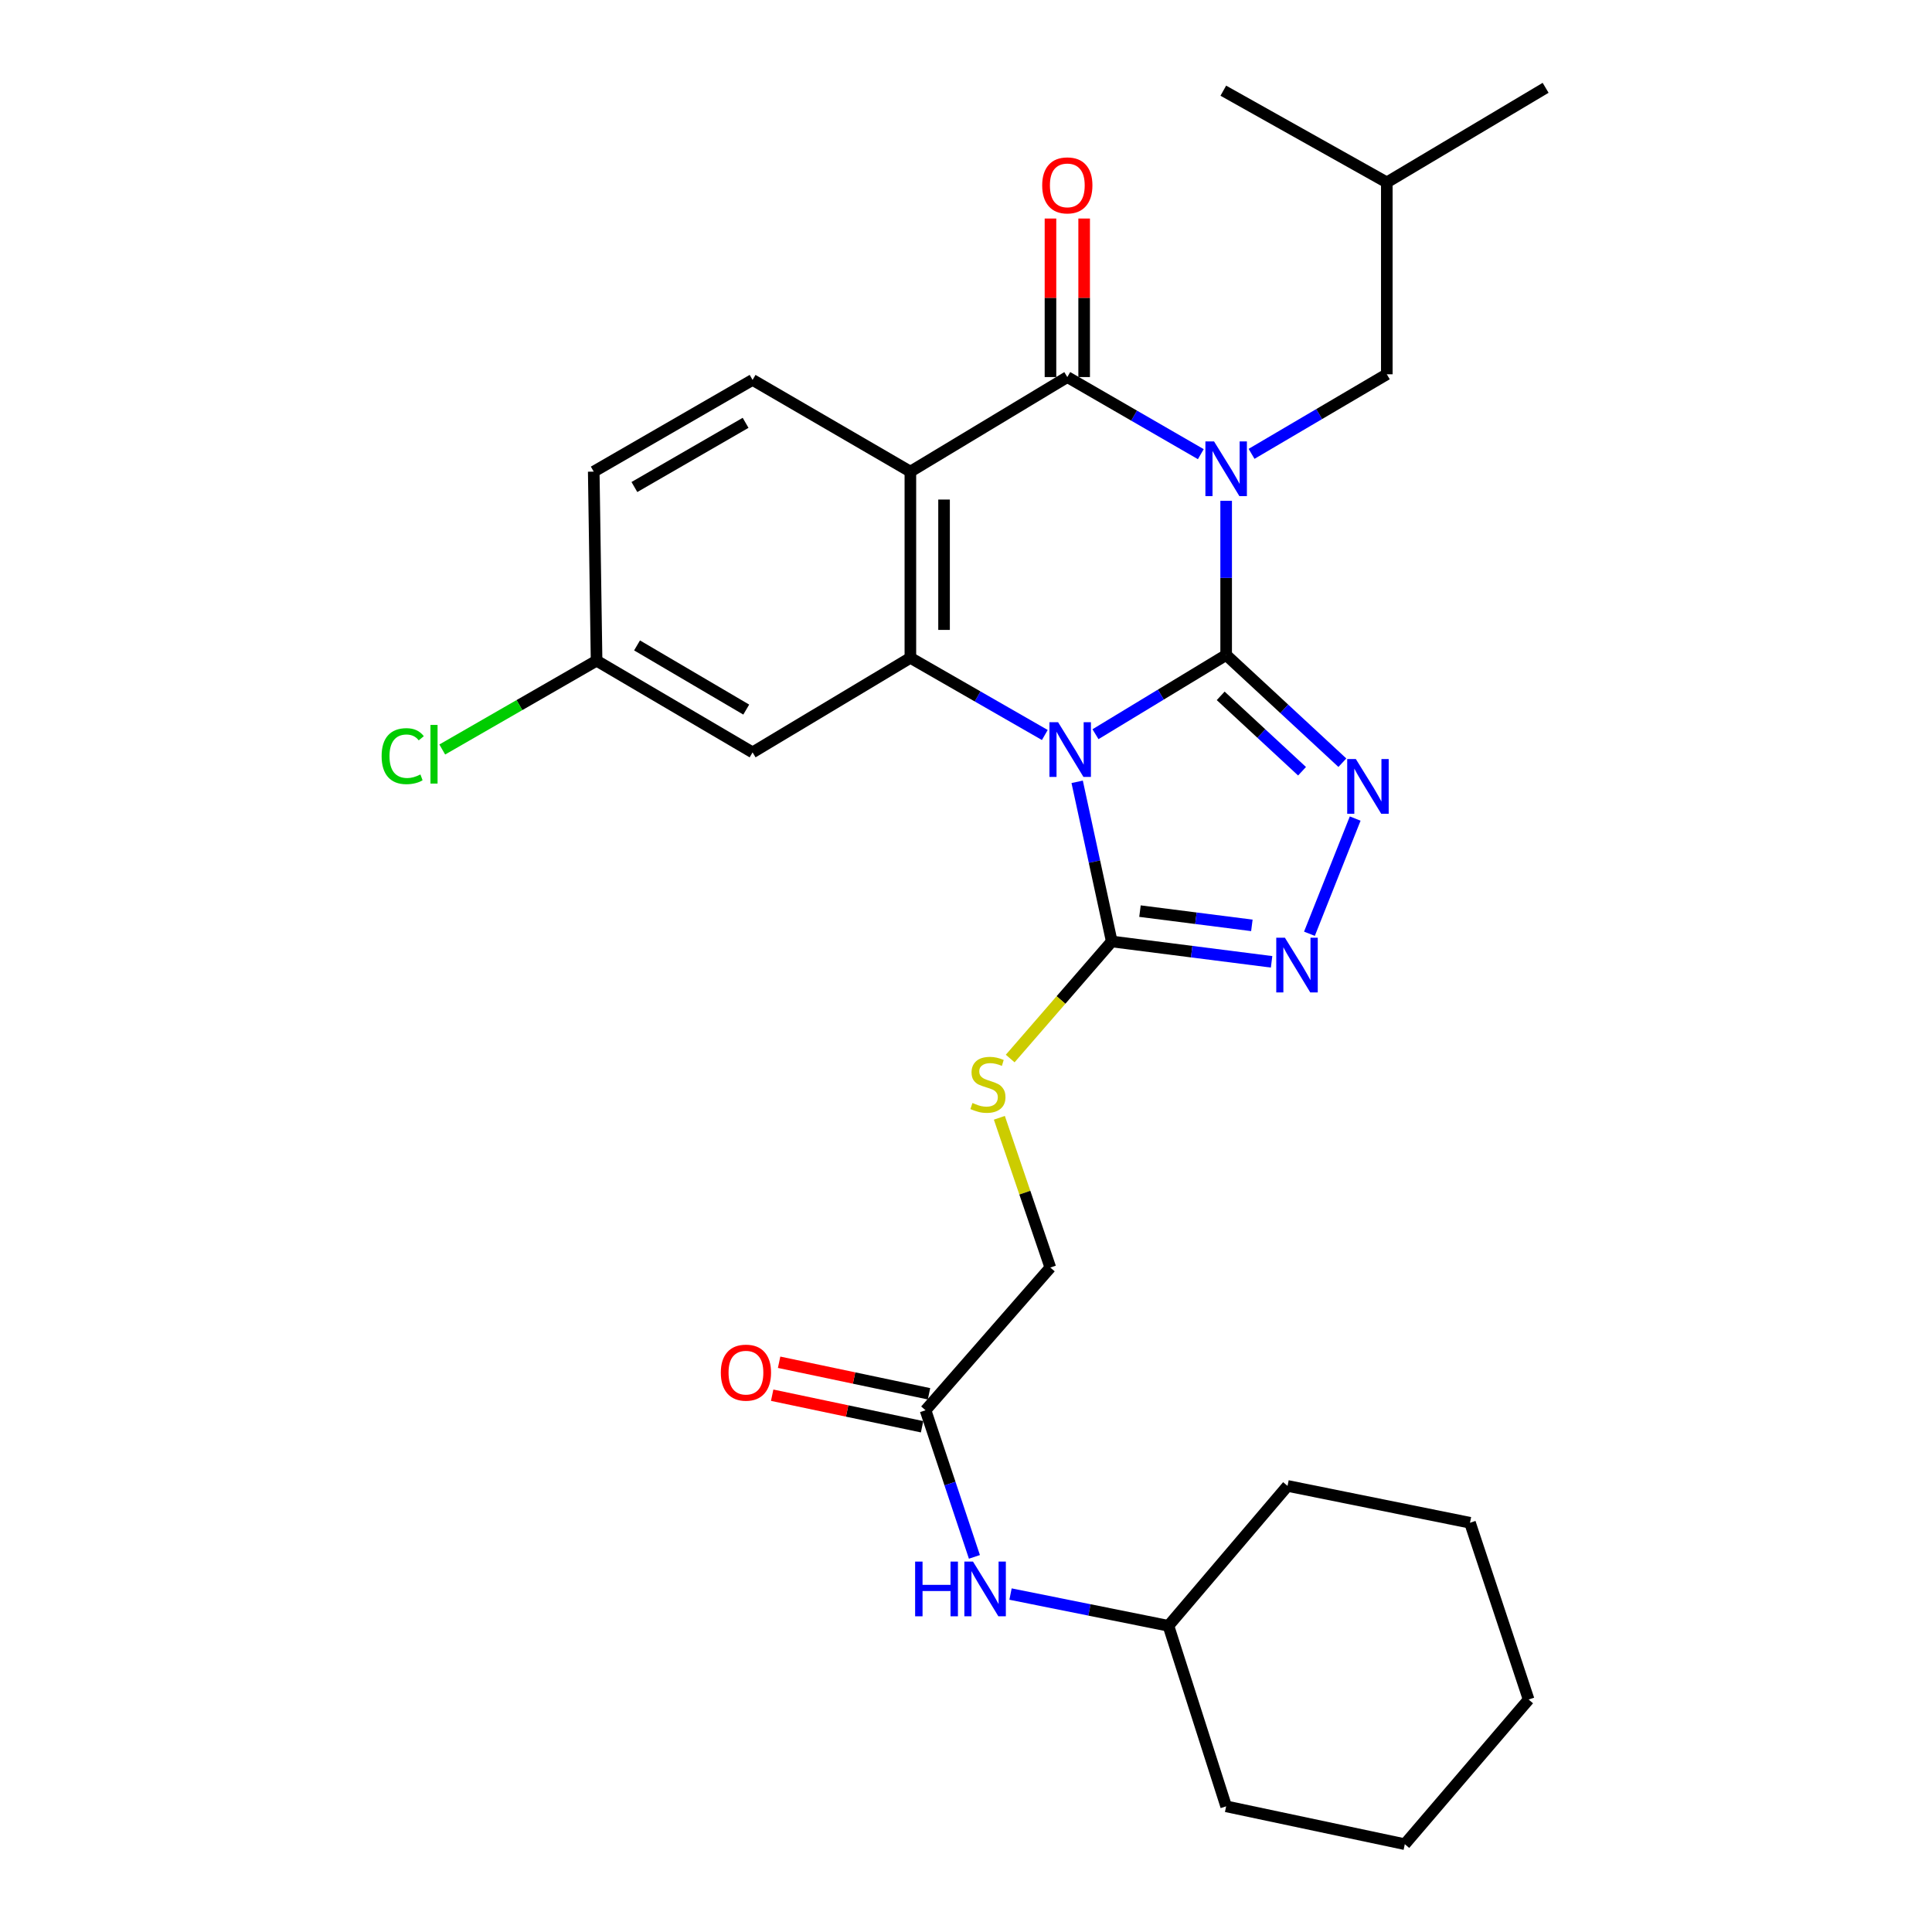 <?xml version='1.0' encoding='iso-8859-1'?>
<svg version='1.1' baseProfile='full'
              xmlns='http://www.w3.org/2000/svg'
                      xmlns:rdkit='http://www.rdkit.org/xml'
                      xmlns:xlink='http://www.w3.org/1999/xlink'
                  xml:space='preserve'
width='1000px' height='1000px' viewBox='0 0 1000 1000'>
<!-- END OF HEADER -->
<rect style='opacity:1.0;fill:#FFFFFF;stroke:none' width='1000' height='1000' x='0' y='0'> </rect>
<path class='bond-0' d='M 634.655,339.024 L 634.655,299.121' style='fill:none;fill-rule:evenodd;stroke:#000000;stroke-width:6px;stroke-linecap:butt;stroke-linejoin:miter;stroke-opacity:1' />
<path class='bond-0' d='M 634.655,299.121 L 634.655,259.218' style='fill:none;fill-rule:evenodd;stroke:#0000FF;stroke-width:6px;stroke-linecap:butt;stroke-linejoin:miter;stroke-opacity:1' />
<path class='bond-1' d='M 634.655,339.024 L 600.838,359.524' style='fill:none;fill-rule:evenodd;stroke:#000000;stroke-width:6px;stroke-linecap:butt;stroke-linejoin:miter;stroke-opacity:1' />
<path class='bond-1' d='M 600.838,359.524 L 567.02,380.025' style='fill:none;fill-rule:evenodd;stroke:#0000FF;stroke-width:6px;stroke-linecap:butt;stroke-linejoin:miter;stroke-opacity:1' />
<path class='bond-4' d='M 634.655,339.024 L 664.731,366.898' style='fill:none;fill-rule:evenodd;stroke:#000000;stroke-width:6px;stroke-linecap:butt;stroke-linejoin:miter;stroke-opacity:1' />
<path class='bond-4' d='M 664.731,366.898 L 694.808,394.772' style='fill:none;fill-rule:evenodd;stroke:#0000FF;stroke-width:6px;stroke-linecap:butt;stroke-linejoin:miter;stroke-opacity:1' />
<path class='bond-4' d='M 631.829,360.171 L 652.883,379.683' style='fill:none;fill-rule:evenodd;stroke:#000000;stroke-width:6px;stroke-linecap:butt;stroke-linejoin:miter;stroke-opacity:1' />
<path class='bond-4' d='M 652.883,379.683 L 673.936,399.194' style='fill:none;fill-rule:evenodd;stroke:#0000FF;stroke-width:6px;stroke-linecap:butt;stroke-linejoin:miter;stroke-opacity:1' />
<path class='bond-2' d='M 621.541,235.076 L 586.99,215.122' style='fill:none;fill-rule:evenodd;stroke:#0000FF;stroke-width:6px;stroke-linecap:butt;stroke-linejoin:miter;stroke-opacity:1' />
<path class='bond-2' d='M 586.99,215.122 L 552.438,195.168' style='fill:none;fill-rule:evenodd;stroke:#000000;stroke-width:6px;stroke-linecap:butt;stroke-linejoin:miter;stroke-opacity:1' />
<path class='bond-8' d='M 647.807,234.911 L 682.809,214.318' style='fill:none;fill-rule:evenodd;stroke:#0000FF;stroke-width:6px;stroke-linecap:butt;stroke-linejoin:miter;stroke-opacity:1' />
<path class='bond-8' d='M 682.809,214.318 L 717.811,193.726' style='fill:none;fill-rule:evenodd;stroke:#000000;stroke-width:6px;stroke-linecap:butt;stroke-linejoin:miter;stroke-opacity:1' />
<path class='bond-3' d='M 540.796,380.434 L 506.002,360.465' style='fill:none;fill-rule:evenodd;stroke:#0000FF;stroke-width:6px;stroke-linecap:butt;stroke-linejoin:miter;stroke-opacity:1' />
<path class='bond-3' d='M 506.002,360.465 L 471.209,340.496' style='fill:none;fill-rule:evenodd;stroke:#000000;stroke-width:6px;stroke-linecap:butt;stroke-linejoin:miter;stroke-opacity:1' />
<path class='bond-6' d='M 557.537,404.667 L 566.488,445.986' style='fill:none;fill-rule:evenodd;stroke:#0000FF;stroke-width:6px;stroke-linecap:butt;stroke-linejoin:miter;stroke-opacity:1' />
<path class='bond-6' d='M 566.488,445.986 L 575.438,487.304' style='fill:none;fill-rule:evenodd;stroke:#000000;stroke-width:6px;stroke-linecap:butt;stroke-linejoin:miter;stroke-opacity:1' />
<path class='bond-13' d='M 561.154,195.168 L 561.154,154.14' style='fill:none;fill-rule:evenodd;stroke:#000000;stroke-width:6px;stroke-linecap:butt;stroke-linejoin:miter;stroke-opacity:1' />
<path class='bond-13' d='M 561.154,154.14 L 561.154,113.112' style='fill:none;fill-rule:evenodd;stroke:#FF0000;stroke-width:6px;stroke-linecap:butt;stroke-linejoin:miter;stroke-opacity:1' />
<path class='bond-13' d='M 543.723,195.168 L 543.723,154.14' style='fill:none;fill-rule:evenodd;stroke:#000000;stroke-width:6px;stroke-linecap:butt;stroke-linejoin:miter;stroke-opacity:1' />
<path class='bond-13' d='M 543.723,154.14 L 543.723,113.112' style='fill:none;fill-rule:evenodd;stroke:#FF0000;stroke-width:6px;stroke-linecap:butt;stroke-linejoin:miter;stroke-opacity:1' />
<path class='bond-30' d='M 552.438,195.168 L 471.209,244.111' style='fill:none;fill-rule:evenodd;stroke:#000000;stroke-width:6px;stroke-linecap:butt;stroke-linejoin:miter;stroke-opacity:1' />
<path class='bond-5' d='M 471.209,340.496 L 471.209,244.111' style='fill:none;fill-rule:evenodd;stroke:#000000;stroke-width:6px;stroke-linecap:butt;stroke-linejoin:miter;stroke-opacity:1' />
<path class='bond-5' d='M 488.64,326.038 L 488.64,258.569' style='fill:none;fill-rule:evenodd;stroke:#000000;stroke-width:6px;stroke-linecap:butt;stroke-linejoin:miter;stroke-opacity:1' />
<path class='bond-9' d='M 471.209,340.496 L 389.535,389.429' style='fill:none;fill-rule:evenodd;stroke:#000000;stroke-width:6px;stroke-linecap:butt;stroke-linejoin:miter;stroke-opacity:1' />
<path class='bond-7' d='M 701.439,423.691 L 677.761,483.316' style='fill:none;fill-rule:evenodd;stroke:#0000FF;stroke-width:6px;stroke-linecap:butt;stroke-linejoin:miter;stroke-opacity:1' />
<path class='bond-10' d='M 471.209,244.111 L 389.535,196.64' style='fill:none;fill-rule:evenodd;stroke:#000000;stroke-width:6px;stroke-linecap:butt;stroke-linejoin:miter;stroke-opacity:1' />
<path class='bond-11' d='M 575.438,487.304 L 549.156,517.601' style='fill:none;fill-rule:evenodd;stroke:#000000;stroke-width:6px;stroke-linecap:butt;stroke-linejoin:miter;stroke-opacity:1' />
<path class='bond-11' d='M 549.156,517.601 L 522.874,547.898' style='fill:none;fill-rule:evenodd;stroke:#CCCC00;stroke-width:6px;stroke-linecap:butt;stroke-linejoin:miter;stroke-opacity:1' />
<path class='bond-29' d='M 575.438,487.304 L 616.805,492.572' style='fill:none;fill-rule:evenodd;stroke:#000000;stroke-width:6px;stroke-linecap:butt;stroke-linejoin:miter;stroke-opacity:1' />
<path class='bond-29' d='M 616.805,492.572 L 658.171,497.84' style='fill:none;fill-rule:evenodd;stroke:#0000FF;stroke-width:6px;stroke-linecap:butt;stroke-linejoin:miter;stroke-opacity:1' />
<path class='bond-29' d='M 590.05,471.593 L 619.007,475.281' style='fill:none;fill-rule:evenodd;stroke:#000000;stroke-width:6px;stroke-linecap:butt;stroke-linejoin:miter;stroke-opacity:1' />
<path class='bond-29' d='M 619.007,475.281 L 647.963,478.968' style='fill:none;fill-rule:evenodd;stroke:#0000FF;stroke-width:6px;stroke-linecap:butt;stroke-linejoin:miter;stroke-opacity:1' />
<path class='bond-21' d='M 717.811,193.726 L 717.811,94.407' style='fill:none;fill-rule:evenodd;stroke:#000000;stroke-width:6px;stroke-linecap:butt;stroke-linejoin:miter;stroke-opacity:1' />
<path class='bond-17' d='M 389.535,389.429 L 308.79,341.977' style='fill:none;fill-rule:evenodd;stroke:#000000;stroke-width:6px;stroke-linecap:butt;stroke-linejoin:miter;stroke-opacity:1' />
<path class='bond-17' d='M 386.255,367.283 L 329.733,334.067' style='fill:none;fill-rule:evenodd;stroke:#000000;stroke-width:6px;stroke-linecap:butt;stroke-linejoin:miter;stroke-opacity:1' />
<path class='bond-31' d='M 389.535,196.64 L 307.318,244.111' style='fill:none;fill-rule:evenodd;stroke:#000000;stroke-width:6px;stroke-linecap:butt;stroke-linejoin:miter;stroke-opacity:1' />
<path class='bond-31' d='M 385.918,218.857 L 328.366,252.086' style='fill:none;fill-rule:evenodd;stroke:#000000;stroke-width:6px;stroke-linecap:butt;stroke-linejoin:miter;stroke-opacity:1' />
<path class='bond-16' d='M 517.266,578.569 L 530.456,617.323' style='fill:none;fill-rule:evenodd;stroke:#CCCC00;stroke-width:6px;stroke-linecap:butt;stroke-linejoin:miter;stroke-opacity:1' />
<path class='bond-16' d='M 530.456,617.323 L 543.645,656.076' style='fill:none;fill-rule:evenodd;stroke:#000000;stroke-width:6px;stroke-linecap:butt;stroke-linejoin:miter;stroke-opacity:1' />
<path class='bond-12' d='M 479.063,729.955 L 543.645,656.076' style='fill:none;fill-rule:evenodd;stroke:#000000;stroke-width:6px;stroke-linecap:butt;stroke-linejoin:miter;stroke-opacity:1' />
<path class='bond-14' d='M 479.063,729.955 L 491.709,767.898' style='fill:none;fill-rule:evenodd;stroke:#000000;stroke-width:6px;stroke-linecap:butt;stroke-linejoin:miter;stroke-opacity:1' />
<path class='bond-14' d='M 491.709,767.898 L 504.355,805.84' style='fill:none;fill-rule:evenodd;stroke:#0000FF;stroke-width:6px;stroke-linecap:butt;stroke-linejoin:miter;stroke-opacity:1' />
<path class='bond-15' d='M 480.857,721.426 L 442.062,713.263' style='fill:none;fill-rule:evenodd;stroke:#000000;stroke-width:6px;stroke-linecap:butt;stroke-linejoin:miter;stroke-opacity:1' />
<path class='bond-15' d='M 442.062,713.263 L 403.267,705.1' style='fill:none;fill-rule:evenodd;stroke:#FF0000;stroke-width:6px;stroke-linecap:butt;stroke-linejoin:miter;stroke-opacity:1' />
<path class='bond-15' d='M 477.268,738.484 L 438.473,730.321' style='fill:none;fill-rule:evenodd;stroke:#000000;stroke-width:6px;stroke-linecap:butt;stroke-linejoin:miter;stroke-opacity:1' />
<path class='bond-15' d='M 438.473,730.321 L 399.677,722.158' style='fill:none;fill-rule:evenodd;stroke:#FF0000;stroke-width:6px;stroke-linecap:butt;stroke-linejoin:miter;stroke-opacity:1' />
<path class='bond-20' d='M 523.047,825.083 L 563.913,833.298' style='fill:none;fill-rule:evenodd;stroke:#0000FF;stroke-width:6px;stroke-linecap:butt;stroke-linejoin:miter;stroke-opacity:1' />
<path class='bond-20' d='M 563.913,833.298 L 604.78,841.514' style='fill:none;fill-rule:evenodd;stroke:#000000;stroke-width:6px;stroke-linecap:butt;stroke-linejoin:miter;stroke-opacity:1' />
<path class='bond-18' d='M 308.79,341.977 L 307.318,244.111' style='fill:none;fill-rule:evenodd;stroke:#000000;stroke-width:6px;stroke-linecap:butt;stroke-linejoin:miter;stroke-opacity:1' />
<path class='bond-19' d='M 308.79,341.977 L 268.851,364.959' style='fill:none;fill-rule:evenodd;stroke:#000000;stroke-width:6px;stroke-linecap:butt;stroke-linejoin:miter;stroke-opacity:1' />
<path class='bond-19' d='M 268.851,364.959 L 228.913,387.942' style='fill:none;fill-rule:evenodd;stroke:#00CC00;stroke-width:6px;stroke-linecap:butt;stroke-linejoin:miter;stroke-opacity:1' />
<path class='bond-22' d='M 604.78,841.514 L 666.428,769.107' style='fill:none;fill-rule:evenodd;stroke:#000000;stroke-width:6px;stroke-linecap:butt;stroke-linejoin:miter;stroke-opacity:1' />
<path class='bond-23' d='M 604.78,841.514 L 634.655,934.955' style='fill:none;fill-rule:evenodd;stroke:#000000;stroke-width:6px;stroke-linecap:butt;stroke-linejoin:miter;stroke-opacity:1' />
<path class='bond-24' d='M 717.811,94.407 L 633.183,46.936' style='fill:none;fill-rule:evenodd;stroke:#000000;stroke-width:6px;stroke-linecap:butt;stroke-linejoin:miter;stroke-opacity:1' />
<path class='bond-25' d='M 717.811,94.407 L 800.009,45.455' style='fill:none;fill-rule:evenodd;stroke:#000000;stroke-width:6px;stroke-linecap:butt;stroke-linejoin:miter;stroke-opacity:1' />
<path class='bond-26' d='M 666.428,769.107 L 760.866,788.175' style='fill:none;fill-rule:evenodd;stroke:#000000;stroke-width:6px;stroke-linecap:butt;stroke-linejoin:miter;stroke-opacity:1' />
<path class='bond-27' d='M 634.655,934.955 L 727.127,954.545' style='fill:none;fill-rule:evenodd;stroke:#000000;stroke-width:6px;stroke-linecap:butt;stroke-linejoin:miter;stroke-opacity:1' />
<path class='bond-32' d='M 760.866,788.175 L 791.215,879.669' style='fill:none;fill-rule:evenodd;stroke:#000000;stroke-width:6px;stroke-linecap:butt;stroke-linejoin:miter;stroke-opacity:1' />
<path class='bond-28' d='M 727.127,954.545 L 791.215,879.669' style='fill:none;fill-rule:evenodd;stroke:#000000;stroke-width:6px;stroke-linecap:butt;stroke-linejoin:miter;stroke-opacity:1' />
<path  class='atom-1' d='M 628.395 228.489
L 637.675 243.489
Q 638.595 244.969, 640.075 247.649
Q 641.555 250.329, 641.635 250.489
L 641.635 228.489
L 645.395 228.489
L 645.395 256.809
L 641.515 256.809
L 631.555 240.409
Q 630.395 238.489, 629.155 236.289
Q 627.955 234.089, 627.595 233.409
L 627.595 256.809
L 623.915 256.809
L 623.915 228.489
L 628.395 228.489
' fill='#0000FF'/>
<path  class='atom-2' d='M 547.66 373.806
L 556.94 388.806
Q 557.86 390.286, 559.34 392.966
Q 560.82 395.646, 560.9 395.806
L 560.9 373.806
L 564.66 373.806
L 564.66 402.126
L 560.78 402.126
L 550.82 385.726
Q 549.66 383.806, 548.42 381.606
Q 547.22 379.406, 546.86 378.726
L 546.86 402.126
L 543.18 402.126
L 543.18 373.806
L 547.66 373.806
' fill='#0000FF'/>
<path  class='atom-5' d='M 701.79 392.884
L 711.07 407.884
Q 711.99 409.364, 713.47 412.044
Q 714.95 414.724, 715.03 414.884
L 715.03 392.884
L 718.79 392.884
L 718.79 421.204
L 714.91 421.204
L 704.95 404.804
Q 703.79 402.884, 702.55 400.684
Q 701.35 398.484, 700.99 397.804
L 700.99 421.204
L 697.31 421.204
L 697.31 392.884
L 701.79 392.884
' fill='#0000FF'/>
<path  class='atom-8' d='M 665.068 485.356
L 674.348 500.356
Q 675.268 501.836, 676.748 504.516
Q 678.228 507.196, 678.308 507.356
L 678.308 485.356
L 682.068 485.356
L 682.068 513.676
L 678.188 513.676
L 668.228 497.276
Q 667.068 495.356, 665.828 493.156
Q 664.628 490.956, 664.268 490.276
L 664.268 513.676
L 660.588 513.676
L 660.588 485.356
L 665.068 485.356
' fill='#0000FF'/>
<path  class='atom-12' d='M 503.349 570.903
Q 503.669 571.023, 504.989 571.583
Q 506.309 572.143, 507.749 572.503
Q 509.229 572.823, 510.669 572.823
Q 513.349 572.823, 514.909 571.543
Q 516.469 570.223, 516.469 567.943
Q 516.469 566.383, 515.669 565.423
Q 514.909 564.463, 513.709 563.943
Q 512.509 563.423, 510.509 562.823
Q 507.989 562.063, 506.469 561.343
Q 504.989 560.623, 503.909 559.103
Q 502.869 557.583, 502.869 555.023
Q 502.869 551.463, 505.269 549.263
Q 507.709 547.063, 512.509 547.063
Q 515.789 547.063, 519.509 548.623
L 518.589 551.703
Q 515.189 550.303, 512.629 550.303
Q 509.869 550.303, 508.349 551.463
Q 506.829 552.583, 506.869 554.543
Q 506.869 556.063, 507.629 556.983
Q 508.429 557.903, 509.549 558.423
Q 510.709 558.943, 512.629 559.543
Q 515.189 560.343, 516.709 561.143
Q 518.229 561.943, 519.309 563.583
Q 520.429 565.183, 520.429 567.943
Q 520.429 571.863, 517.789 573.983
Q 515.189 576.063, 510.829 576.063
Q 508.309 576.063, 506.389 575.503
Q 504.509 574.983, 502.269 574.063
L 503.349 570.903
' fill='#CCCC00'/>
<path  class='atom-14' d='M 539.438 95.949
Q 539.438 89.149, 542.798 85.349
Q 546.158 81.549, 552.438 81.549
Q 558.718 81.549, 562.078 85.349
Q 565.438 89.149, 565.438 95.949
Q 565.438 102.829, 562.038 106.749
Q 558.638 110.629, 552.438 110.629
Q 546.198 110.629, 542.798 106.749
Q 539.438 102.869, 539.438 95.949
M 552.438 107.429
Q 556.758 107.429, 559.078 104.549
Q 561.438 101.629, 561.438 95.949
Q 561.438 90.389, 559.078 87.589
Q 556.758 84.749, 552.438 84.749
Q 548.118 84.749, 545.758 87.549
Q 543.438 90.349, 543.438 95.949
Q 543.438 101.669, 545.758 104.549
Q 548.118 107.429, 552.438 107.429
' fill='#FF0000'/>
<path  class='atom-15' d='M 473.667 808.277
L 477.507 808.277
L 477.507 820.317
L 491.987 820.317
L 491.987 808.277
L 495.827 808.277
L 495.827 836.597
L 491.987 836.597
L 491.987 823.517
L 477.507 823.517
L 477.507 836.597
L 473.667 836.597
L 473.667 808.277
' fill='#0000FF'/>
<path  class='atom-15' d='M 503.627 808.277
L 512.907 823.277
Q 513.827 824.757, 515.307 827.437
Q 516.787 830.117, 516.867 830.277
L 516.867 808.277
L 520.627 808.277
L 520.627 836.597
L 516.747 836.597
L 506.787 820.197
Q 505.627 818.277, 504.387 816.077
Q 503.187 813.877, 502.827 813.197
L 502.827 836.597
L 499.147 836.597
L 499.147 808.277
L 503.627 808.277
' fill='#0000FF'/>
<path  class='atom-16' d='M 373.097 710.474
Q 373.097 703.674, 376.457 699.874
Q 379.817 696.074, 386.097 696.074
Q 392.377 696.074, 395.737 699.874
Q 399.097 703.674, 399.097 710.474
Q 399.097 717.354, 395.697 721.274
Q 392.297 725.154, 386.097 725.154
Q 379.857 725.154, 376.457 721.274
Q 373.097 717.394, 373.097 710.474
M 386.097 721.954
Q 390.417 721.954, 392.737 719.074
Q 395.097 716.154, 395.097 710.474
Q 395.097 704.914, 392.737 702.114
Q 390.417 699.274, 386.097 699.274
Q 381.777 699.274, 379.417 702.074
Q 377.097 704.874, 377.097 710.474
Q 377.097 716.194, 379.417 719.074
Q 381.777 721.954, 386.097 721.954
' fill='#FF0000'/>
<path  class='atom-20' d='M 197.526 391.377
Q 197.526 384.337, 200.806 380.657
Q 204.126 376.937, 210.406 376.937
Q 216.246 376.937, 219.366 381.057
L 216.726 383.217
Q 214.446 380.217, 210.406 380.217
Q 206.126 380.217, 203.846 383.097
Q 201.606 385.937, 201.606 391.377
Q 201.606 396.977, 203.926 399.857
Q 206.286 402.737, 210.846 402.737
Q 213.966 402.737, 217.606 400.857
L 218.726 403.857
Q 217.246 404.817, 215.006 405.377
Q 212.766 405.937, 210.286 405.937
Q 204.126 405.937, 200.806 402.177
Q 197.526 398.417, 197.526 391.377
' fill='#00CC00'/>
<path  class='atom-20' d='M 222.806 375.217
L 226.486 375.217
L 226.486 405.577
L 222.806 405.577
L 222.806 375.217
' fill='#00CC00'/>
</svg>
